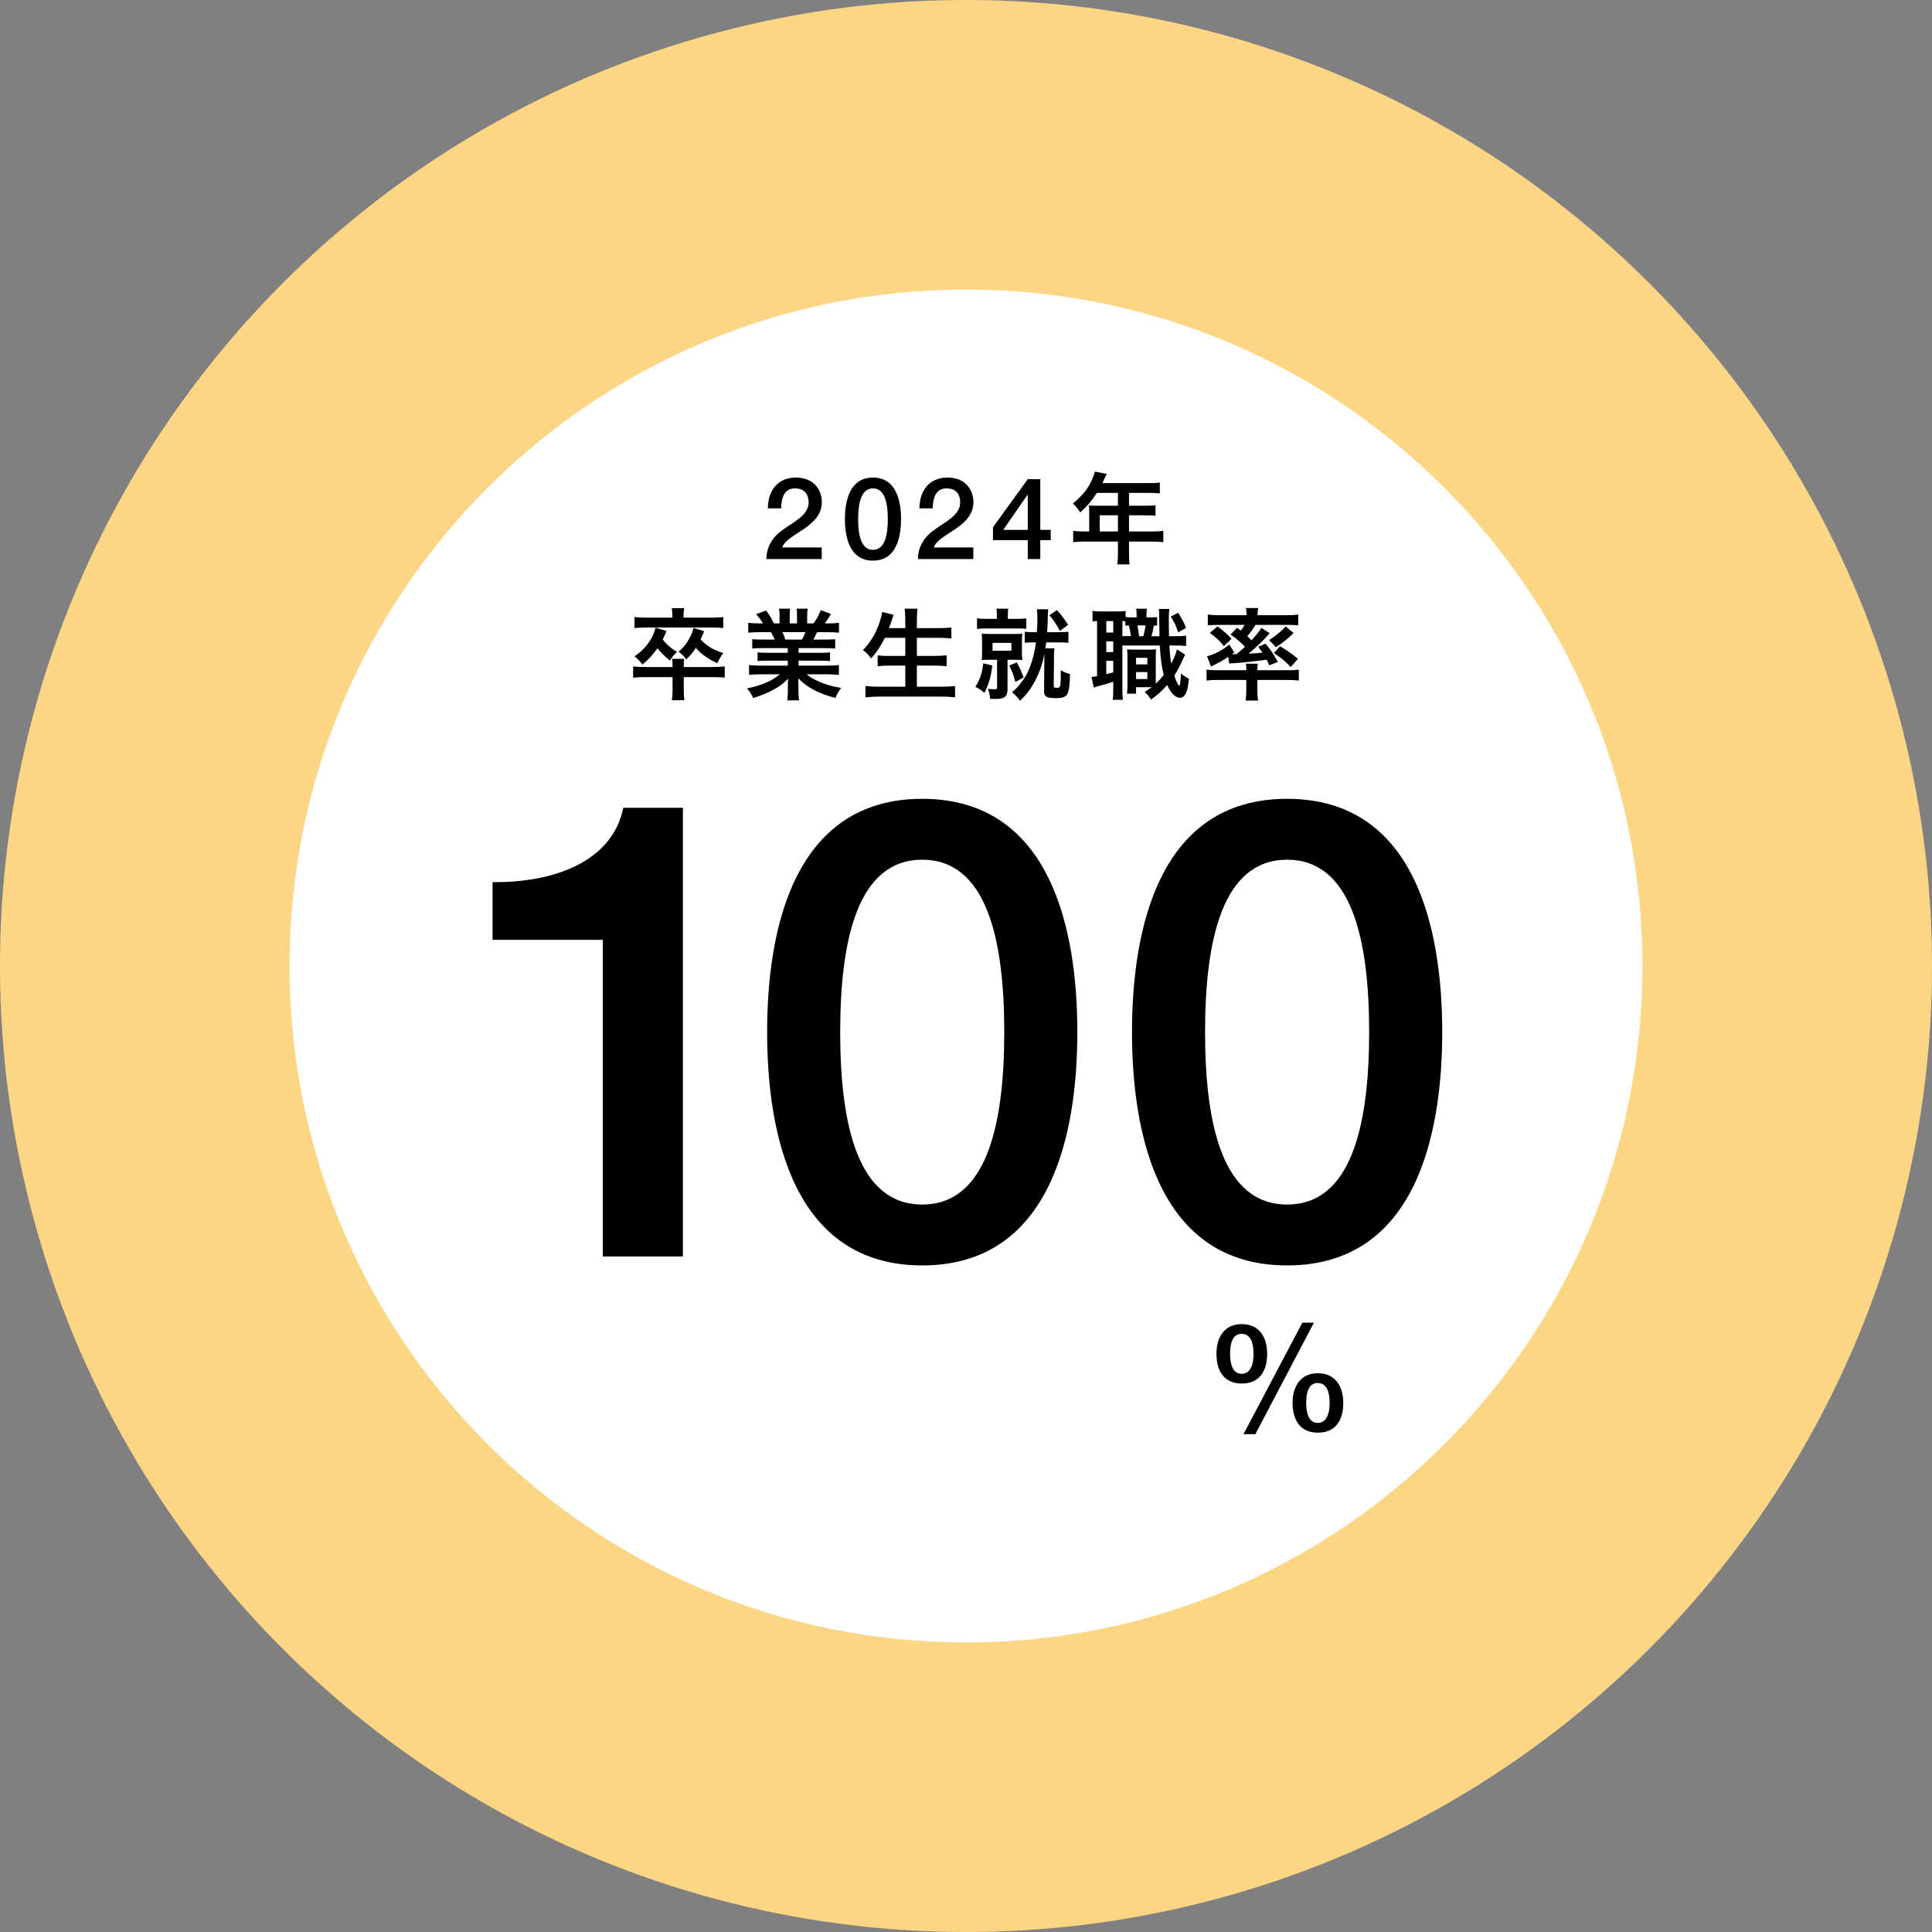 <?xml version="1.0" encoding="UTF-8"?>
<svg id="_レイヤー_1" data-name="レイヤー 1" xmlns="http://www.w3.org/2000/svg" width="220" height="220" version="1.1" viewBox="0 0 220 220">
  <rect x="0" y="0" width="220" height="220" fill="#808080" stroke="none"/>
  <circle cx="110" cy="110" r="110" transform="translate(-45.564 110) rotate(-45)" style="fill: #fcd585; stroke-width: 0px;"/>
  <path d="M187.029,110.002c0,42.534-34.494,77.027-77.03,77.027-42.539,0-77.028-34.493-77.028-77.027,0-42.552,34.488-77.031,77.028-77.031,42.536,0,77.03,34.479,77.03,77.031Z" style="fill: #fff; stroke-width: 0px;"/>
  <path d="M138.519,154.162c0-1.833.862-3.382,2.888-3.382s2.888,1.549,2.888,3.382c0,1.851-.793,3.382-2.888,3.382-2.094,0-2.888-1.531-2.888-3.382ZM141.389,156.437c.972,0,1.354-1.001,1.354-2.274,0-1.138-.278-2.274-1.354-2.274s-1.317,1.137-1.317,2.274c0,1.273.347,2.274,1.317,2.274ZM148.306,150.612h1.316l-6.673,12.697h-1.352l6.708-12.697ZM147.185,159.757c0-1.833.862-3.382,2.888-3.382s2.888,1.549,2.888,3.382c0,1.851-.793,3.383-2.888,3.383-2.094,0-2.888-1.532-2.888-3.383ZM150.055,162.032c.972,0,1.354-1.002,1.354-2.275,0-1.137-.277-2.274-1.354-2.274-1.075,0-1.317,1.138-1.317,2.274,0,1.273.347,2.275,1.317,2.275Z" style="fill: #000; stroke-width: 0px;"/>
  <g>
    <path d="M56.086,100.45c7.007.073,13.649-2.335,14.89-8.466h6.788v51.091h-9.123v-36.056h-12.554v-6.569Z" style="fill: #000; stroke-width: 0px;"/>
    <path d="M122.679,117.529c0,11.605-2.993,26.567-17.663,26.567-14.67,0-17.663-14.962-17.663-26.567,0-11.604,2.993-26.567,17.663-26.567,14.67,0,17.663,14.962,17.663,26.567ZM114.358,117.529c0-10.656-2.043-19.633-9.342-19.633s-9.342,8.977-9.342,19.633c0,10.656,2.043,19.634,9.342,19.634s9.342-8.978,9.342-19.634Z" style="fill: #000; stroke-width: 0px;"/>
    <path d="M164.229,117.529c0,11.605-2.993,26.567-17.663,26.567-14.671,0-17.663-14.962-17.663-26.567,0-11.604,2.992-26.567,17.663-26.567,14.67,0,17.663,14.962,17.663,26.567ZM155.908,117.529c0-10.656-2.043-19.633-9.342-19.633s-9.343,8.977-9.343,19.633c0,10.656,2.044,19.634,9.343,19.634s9.342-8.978,9.342-19.634Z" style="fill: #000; stroke-width: 0px;"/>
  </g>
  <g>
    <path d="M93.574,63.658h-6.305c.013-1.49.792-2.622,2.033-3.441,1.198-.858,2.752-1.574,2.778-2.992.014-.651-.263-1.613-1.554-1.613-1.186,0-1.541,1.001-1.581,2.276h-1.505c0-2.016,1.122-3.505,3.178-3.505,2.255,0,2.968,1.619,2.968,2.79,0,1.444-1.004,2.341-2.059,3.07-1.067.729-2.187,1.288-2.45,2.095h4.496v1.321Z" style="fill: #000; stroke-width: 0px;"/>
    <path d="M102.603,59.112c0,2.069-.542,4.729-3.196,4.729s-3.195-2.661-3.195-4.729.541-4.729,3.195-4.729,3.196,2.661,3.196,4.729ZM101.097,59.112c0-1.9-.37-3.5-1.69-3.5s-1.689,1.601-1.689,3.5.369,3.5,1.689,3.5,1.69-1.601,1.69-3.5Z" style="fill: #000; stroke-width: 0px;"/>
    <path d="M110.833,63.658h-6.305c.014-1.49.793-2.622,2.033-3.441,1.198-.858,2.753-1.574,2.779-2.992.013-.651-.264-1.613-1.555-1.613-1.185,0-1.541,1.001-1.58,2.276h-1.506c0-2.016,1.123-3.505,3.179-3.505,2.254,0,2.968,1.619,2.968,2.79,0,1.444-1.004,2.341-2.06,3.07-1.066.729-2.186,1.288-2.449,2.095h4.495v1.321Z" style="fill: #000; stroke-width: 0px;"/>
    <path d="M119.647,61.508h-1.188v2.151h-1.425v-2.151h-3.962v-1.469l3.962-5.475h1.425v5.774h1.188v1.169ZM114.234,60.339h2.8v-4.005h-.026l-2.773,4.005Z" style="fill: #000; stroke-width: 0px;"/>
    <path d="M124.027,58.209c0-.242-.012-.425-.035-.655.245.023.49.034.795.034h2.513v-1.46h-2.396c-.596.909-1.157,1.564-1.894,2.22-.339-.495-.455-.633-.841-1.012,1.168-.978,1.753-1.713,2.221-2.817.163-.356.245-.598.28-.816l1.367.264c-.081.138-.093.173-.175.333-.012.046-.129.276-.327.713h5.354c.549,0,.83-.012,1.181-.058v1.23c-.362-.046-.667-.058-1.181-.058h-2.326v1.46h1.835c.526,0,.83-.011,1.181-.046v1.185c-.339-.035-.654-.046-1.146-.046h-1.87v1.84h2.642c.538,0,.9-.023,1.263-.069v1.288c-.362-.046-.76-.069-1.263-.069h-2.642v1.392c0,.586.012.885.07,1.208h-1.403c.047-.333.07-.621.07-1.219v-1.38h-3.846c-.514,0-.877.023-1.251.069v-1.288c.362.046.726.069,1.251.069h.573v-2.312ZM127.3,60.521v-1.84h-2.068v1.84h2.068Z" style="fill: #000; stroke-width: 0px;"/>
    <path d="M81.064,75.954c.689,0,1.075-.023,1.461-.069v1.288c-.433-.058-.76-.069-1.461-.069h-3.203v1.403c0,.586.023.885.082,1.23h-1.438c.058-.379.081-.679.081-1.219v-1.415h-3.027c-.631,0-1.075.023-1.461.069v-1.288c.386.046.771.069,1.461.069h3.027c0-.414-.012-.678-.058-.931h1.379c-.035.288-.047.414-.047.931h3.203ZM76.563,70.078c0-.311-.022-.563-.069-.828h1.414c-.047.253-.07.517-.07.816v.265h3.156c.572,0,.97-.023,1.367-.069v1.253c-.327-.034-.76-.057-1.32-.057h-7.435q-.993.023-1.355.057v-1.253c.409.046.818.069,1.379.069h2.934v-.253ZM75.897,71.849c-.198.472-.269.656-.433.966.468.598.9.978,1.625,1.415-.351.333-.503.529-.807.989-.678-.552-.97-.851-1.414-1.403-.503.713-.912,1.162-1.707,1.863-.351-.46-.537-.644-.911-.943.678-.46,1.052-.816,1.484-1.38.479-.644.713-1.104.923-1.875l1.239.368ZM80.188,71.883c-.222.518-.269.644-.409.932.689.736,1.496,1.23,2.583,1.552-.28.368-.479.702-.678,1.15-1.005-.448-1.8-1-2.454-1.736-.305.472-.526.736-1.076,1.311-.28-.379-.502-.598-.888-.874.537-.472.807-.793,1.134-1.345.315-.541.444-.851.572-1.369l1.216.379Z" style="fill: #000; stroke-width: 0px;"/>
    <path d="M86.827,73.803c-.515,0-.818.011-1.169.046v-1.068c.327.035.607.046,1.169.046h1.391c-.163-.369-.292-.622-.421-.841h-1.238c-.55,0-.994.023-1.356.058v-1.126c.351.046.725.069,1.31.069h.362c-.223-.391-.362-.575-.771-1.046l1.134-.425c.397.529.549.793.888,1.472h.644v-.793c0-.345-.023-.655-.059-.885h1.251c-.023.207-.035.46-.035.839v.839h.83v-.839c0-.368-.012-.621-.035-.839h1.25c-.034.218-.058.518-.058.885v.793h.725c.397-.552.607-.954.818-1.506l1.169.426c-.258.448-.444.736-.702,1.081h.316c.596,0,.958-.023,1.297-.069v1.126c-.351-.035-.795-.058-1.355-.058h-1.146c-.211.46-.27.553-.421.841h1.32c.55,0,.842-.012,1.169-.046v1.068c-.351-.035-.643-.046-1.169-.046h-3.004v.53h2.408c.526,0,.865-.012,1.181-.046v.988c-.327-.035-.666-.046-1.181-.046h-2.408v.565h3.215c.654,0,1.052-.023,1.379-.069v1.125c-.433-.046-.842-.069-1.367-.069h-2.314c.397.333.923.632,1.566.897.736.311,1.32.471,2.373.655-.316.426-.456.679-.655,1.15-1.917-.517-3.214-1.196-4.231-2.242.023.437.023.529.023.805v.552c0,.483.023.828.082,1.15h-1.356c.047-.333.07-.702.07-1.15v-.541c0-.276,0-.311.035-.782-.537.552-.958.874-1.659,1.254-.726.391-1.427.678-2.326.954-.176-.402-.397-.747-.702-1.092,1.672-.345,2.829-.851,3.741-1.61h-2.128c-.537,0-.946.023-1.379.069v-1.125c.362.046.76.069,1.367.069h3.039v-.565h-2.268c-.502,0-.854.012-1.169.046v-.988c.315.034.655.046,1.169.046h2.268v-.53h-2.875ZM91.327,72.827c.176-.334.269-.53.386-.841h-2.618c.152.334.222.507.339.841h1.894Z" style="fill: #000; stroke-width: 0px;"/>
    <path d="M100.76,72.631c-.479.955-.923,1.633-1.565,2.346-.293-.414-.562-.69-.936-.943.854-.862,1.555-2.035,1.94-3.289.152-.483.21-.724.245-1.058l1.31.322c-.023.092-.141.379-.223.667-.058.172-.151.449-.304.851h1.858v-.862c0-.587-.023-.943-.069-1.357h1.461c-.047.38-.07.748-.07,1.357v.862h2.385c.584,0,1.075-.023,1.543-.069v1.242c-.491-.046-.971-.069-1.508-.069h-2.42v2.059h1.976c.572,0,1.04-.023,1.414-.069v1.242c-.409-.046-.865-.069-1.402-.069h-1.987v2.403h2.759c.643,0,1.134-.023,1.59-.081v1.288c-.538-.058-.947-.081-1.566-.081h-7.002c-.607,0-1.099.023-1.637.081v-1.288c.491.058.994.081,1.602.081h2.934v-2.403h-1.753c-.55,0-.993.023-1.391.069v-1.23c.374.046.748.058,1.367.058h1.776v-2.059h-2.326Z" style="fill: #000; stroke-width: 0px;"/>
    <path d="M112.999,75.782c-.176,1.357-.363,2.001-.9,3.128-.327-.299-.573-.471-1.028-.701.514-.805.748-1.507.899-2.668l1.029.241ZM113.513,70.204c0-.471-.012-.655-.047-.897h1.345c-.035.207-.047.403-.047.874v.288h1.028c.515,0,.748-.011,1.075-.058v1.196c-.315-.035-.572-.046-1.087-.046h-3.425c-.502,0-.783.011-1.099.057v-1.208c.327.046.515.058,1.087.058h1.169v-.265ZM112.894,75.127c-.456,0-.771.011-1.099.034.023-.311.035-.598.035-1.023v-.978c0-.414-.012-.678-.035-1.0.315.023.619.035,1.099.035h2.442c.468,0,.76-.012,1.076-.035-.035.265-.047.529-.047.978v1c0,.483.012.748.047,1.023-.339-.023-.608-.034-1.076-.034h-.607v3.393c0,.391-.117.701-.339.862-.188.149-.503.207-1.075.207-.117,0-.258,0-.573-.012-.047-.483-.07-.644-.245-1.138.28.034.503.046.748.046.233,0,.292-.046.292-.242v-3.116h-.643ZM113.021,74.103h2.151v-.897h-2.151v.897ZM115.792,75.425c.315.598.503,1.0.771,1.725l-.946.506c-.176-.713-.304-1.069-.689-1.875l.864-.356ZM117.756,73.149c-.491,0-.771.011-1.063.046v-1.265c.269.046.526.058,1.063.058h.315c.047-.621.059-1.023.059-1.541,0-.46-.023-.782-.059-1.069h1.298c-.035.241-.059.552-.059,1.012,0,.529-.023.966-.07,1.599h1.298c.572,0,.842-.012,1.122-.058v1.265c-.327-.035-.584-.046-1.122-.046h-1.402c-.035.218-.035.253-.105.678h1.04c-.035.276-.047.403-.047.886l-.035,3.358c-.012.207.059.253.386.253.397,0,.421-.126.421-2.001.444.242.725.356,1.053.426-.047,1.368-.105,1.805-.27,2.196-.187.414-.525.552-1.355.552-.468,0-.807-.046-1.006-.138-.245-.126-.339-.333-.327-.748l.035-3.898v-.265c-.21,1.162-.619,2.312-1.181,3.301-.479.851-.818,1.276-1.578,2.047-.327-.426-.514-.633-.923-.966.502-.448.584-.529.876-.897.608-.759.889-1.253,1.204-2.093.327-.897.503-1.633.644-2.691h-.211ZM120.362,69.48c.573.644.76.897,1.263,1.667l-.935.701c-.421-.805-.667-1.173-1.192-1.794l.864-.575Z" style="fill: #000; stroke-width: 0px;"/>
    <path d="M131.759,71.24q-.257-.012-.362-.012c-.081.472-.175.852-.28,1.22h.912q-.023-.783-.035-2.29c0-.46,0-.552-.035-.816h1.204c-.059.391-.07.575-.07,1.426,0,.402.012,1.346.023,1.68h.666c.689,0,.924-.012,1.286-.069v1.183c-.421-.046-.608-.058-1.286-.058h-.619c.047.886.116,1.484.21,2.07.304-.586.573-1.253.644-1.622l.935.586c-.07.138-.163.334-.257.541-.258.598-.644,1.346-.982,1.863.164.46.258.69.397.932.105.172.152.23.176.23.082,0,.151-.529.187-1.415.305.253.62.46.912.598-.094.874-.176,1.311-.339,1.645-.152.345-.409.529-.701.529-.491,0-1.029-.552-1.438-1.461-.572.667-1.052,1.092-1.835,1.667-.292-.448-.409-.586-.725-.874.409-.264.55-.356.783-.541h-1.765v.736h-1.029c.035-.322.047-.61.047-.989v-3.06c0-.494,0-.631-.035-.999.199.023.327.035.736.035h1.812c.327,0,.479-.012.748-.035-.035.264-.035.425-.035,1.011v2.898c.327-.298.596-.597.911-.988-.245-.932-.351-1.726-.455-3.359h-4.255v4.991c0,.586.012.874.059,1.196h-1.157c.046-.333.058-.678.058-1.208v-.85c-.49.161-1.04.333-1.449.436-.537.138-.572.149-.771.23l-.257-1.207c.129,0,.292-.034.631-.092v-6.28c-.245.012-.351.023-.514.046v-1.196c.245.035.514.058.97.058h1.812c.479,0,.725-.012.982-.058v.69c.233.035.421.046.725.046h.537v-.069c0-.46-.012-.655-.069-.92h1.238c-.046.265-.058.472-.058.92v.069h.409c.408,0,.584-.011.806-.034v.966ZM125.973,72.033h.795v-1.311h-.795v1.311ZM125.973,74.253h.795v-1.219h-.795v1.219ZM125.973,76.771c.386-.104.479-.126.795-.219v-1.299h-.795v1.518ZM128.79,72.436c-.047-.333-.129-.748-.245-1.22-.176.012-.223.012-.397.035v-.506c-.164-.011-.199-.011-.339-.023v1.714h.981ZM129.363,75.656h1.285v-.749h-1.285v.749ZM129.363,77.324h1.285v-.795h-1.285v.795ZM129.515,71.216c.07.322.141.748.199,1.231h.479c.105-.357.188-.771.258-1.231h-.936ZM134.144,69.779c.421.621.608.978.912,1.714l-.9.518c-.257-.817-.433-1.173-.842-1.794l.83-.437Z" style="fill: #000; stroke-width: 0px;"/>
    <path d="M138.737,77.426c-.514,0-.842.012-1.344.069v-1.242c.292.046.748.069,1.228.069h3.296v-.081c0-.288-.012-.518-.047-.667h1.356c-.035.173-.047.391-.047.667v.081h3.541c.468,0,.854-.023,1.181-.069v1.242c-.386-.046-.829-.069-1.344-.069h-3.378v1.253c0,.437.023.736.081,1.093h-1.426c.059-.368.082-.667.082-1.093v-1.253h-3.18ZM140.854,71.492c.21.138.269.184.444.322.198-.265.28-.403.42-.656h-3.004c-.49,0-.818.012-1.181.046v-1.219c.374.046.76.069,1.356.069h3.051v-.115c0-.265-.012-.472-.059-.702h1.391c-.046.242-.069.426-.069.702v.115h3.261c.608,0,.994-.023,1.368-.069v1.219c-.363-.034-.69-.046-1.192-.046h-3.683c-.327.541-.525.828-.923,1.277.222.218.28.264.479.471.503-.541.702-.793,1.134-1.403l.924.598c-.689.816-1.355,1.46-2.396,2.334.83-.035,1.063-.058,1.59-.126-.163-.23-.245-.345-.491-.656l.842-.356c.62.771.701.885,1.403,2.07l-.982.391c-.151-.345-.21-.448-.304-.644-1.134.172-1.847.253-3.693.402-.27.012-.456.035-.573.046l-.105-.771c-.561.391-1.017.655-1.964,1.104l-.455-1.162c.899-.242,1.776-.702,2.536-1.334l.572.885-.28.207h.129c.023,0,.339,0,.409-.011.433-.345.607-.506.958-.828-.479-.518-.981-.943-1.647-1.392l.736-.771ZM138.644,71.332c.655.494,1.1.874,1.59,1.403l-.864.839c-.538-.667-.889-.978-1.602-1.506l.876-.736ZM147.306,72.079c-.643.633-1.204,1.093-2.011,1.622l-.783-.816c.842-.541,1.298-.909,1.894-1.552l.9.747ZM145.763,73.586c.935.575,1.192.748,2.034,1.438l-.818.931c-.62-.655-1.146-1.081-1.917-1.587l.701-.782Z" style="fill: #000; stroke-width: 0px;"/>
  </g>
</svg>
